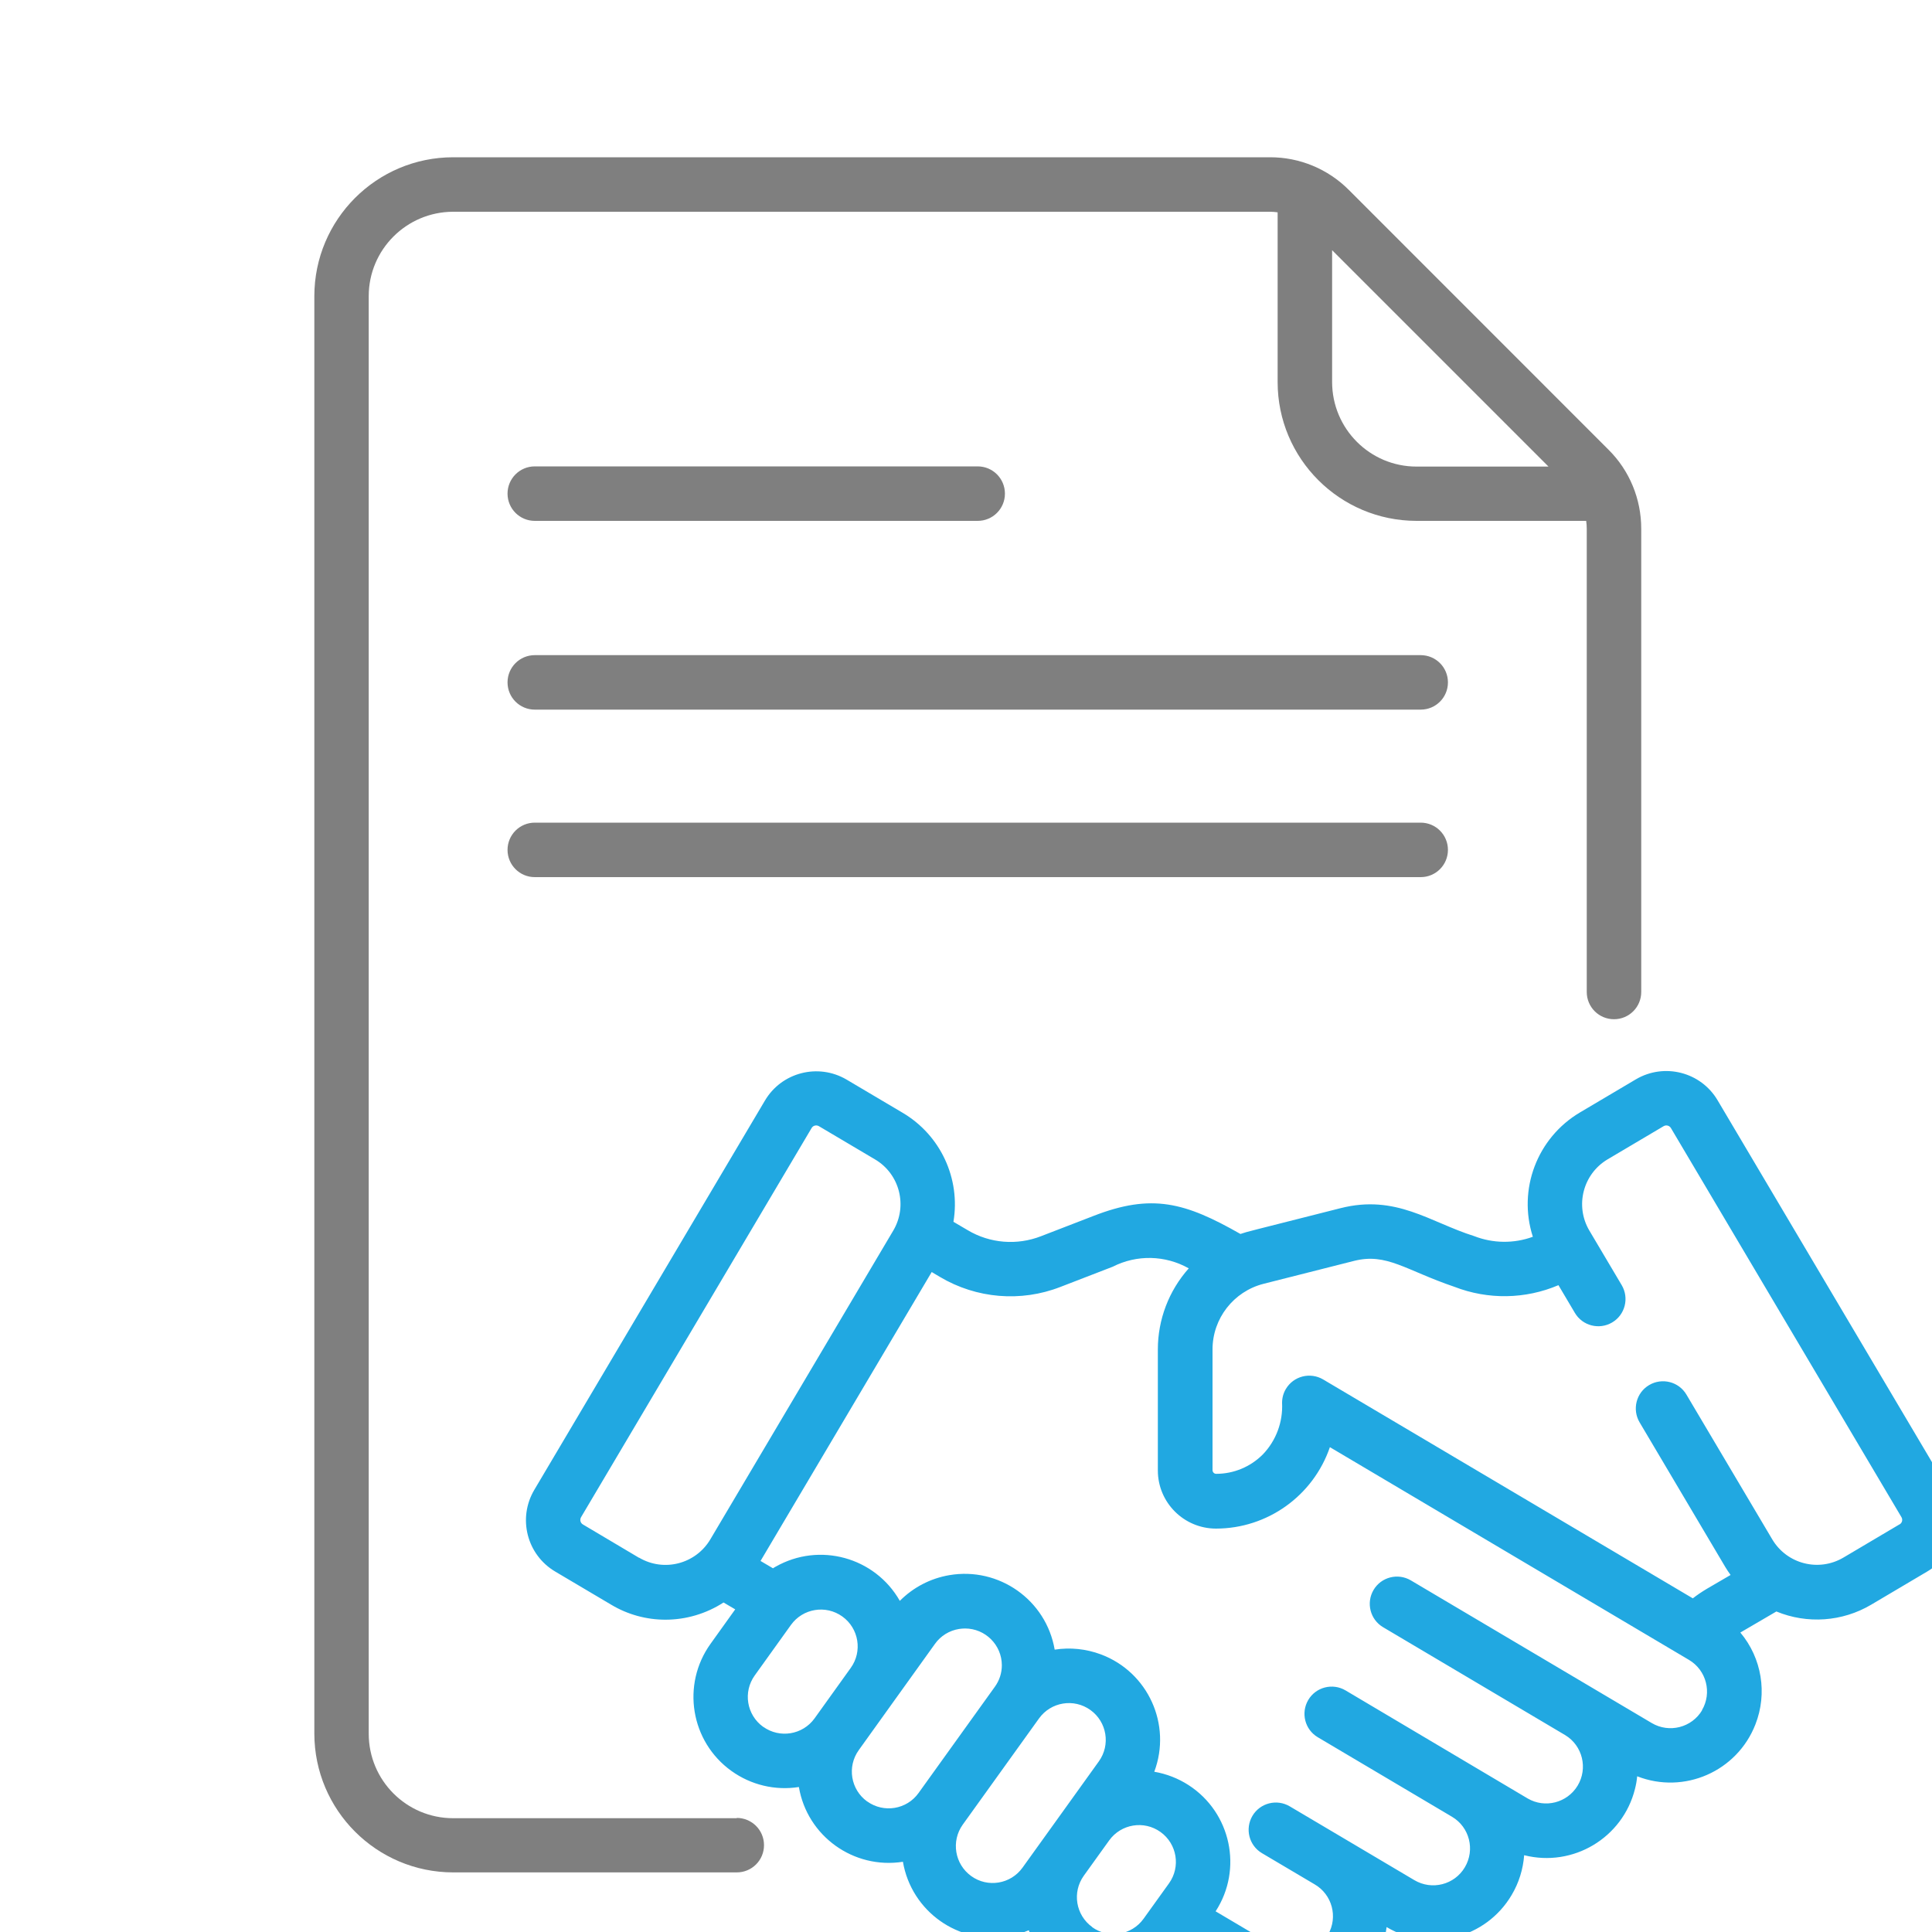 <svg xmlns="http://www.w3.org/2000/svg" id="_._Contract_Management" viewBox="0 0 200 200"><defs><style>.cls-1{fill:#21a8e1;}.cls-2{fill:none;}.cls-3{fill:#7f7f7f;}</style></defs><rect class="cls-2" x="8.79" y="8.57" width="189.86" height="189.86"></rect><g id="contract" transform="translate(-15.73 9)"><g id="Group_174" transform="translate(28.73 0)"><path id="Path_118" class="cls-3" d="M134.07,58.82H42.36c-1.56,0-2.82,1.26-2.82,2.82s1.26,2.82,2.82,2.82h91.71c1.56,0,2.82-1.26,2.82-2.82s-1.26-2.82-2.82-2.82Z"></path><path id="Path_119" class="cls-3" d="M42.36,44.92h45.85c1.56,0,2.82-1.26,2.82-2.82s-1.26-2.82-2.82-2.82H42.36c-1.56,0-2.82,1.26-2.82,2.82s1.26,2.82,2.82,2.82Z"></path><path id="Path_120" class="cls-3" d="M134.07,76.16H42.36c-1.56,0-2.82,1.26-2.82,2.82s1.26,2.82,2.82,2.82h91.71c1.56,0,2.82-1.26,2.82-2.82s-1.26-2.82-2.82-2.82Z"></path><path id="Path_121" class="cls-3" d="M63.27,179.22h-29.36c-4.83,0-8.74-3.92-8.74-8.75V21.66c0-4.82,3.91-8.73,8.74-8.74H118.45c.27,0,.54,.02,.81,.06V30.55c0,7.93,6.44,14.36,14.37,14.37h17.57c.04,.27,.06,.54,.06,.81v47.96c0,1.56,1.26,2.82,2.82,2.82s2.82-1.26,2.82-2.82h0V45.73c0-3.07-1.21-6.02-3.39-8.18l-26.87-26.88c-2.17-2.18-5.11-3.4-8.18-3.39H33.92c-7.94,0-14.37,6.43-14.38,14.37V170.46c.01,7.93,6.44,14.36,14.37,14.37h29.36c1.56,0,2.82-1.26,2.82-2.82s-1.26-2.82-2.82-2.82v.02ZM147.29,39.3h-13.65c-4.82,0-8.73-3.91-8.74-8.74v-13.66l22.39,22.39Z"></path><path id="Path_122" class="cls-1" d="M188.68,145.2l-23.87-40.29c-1.73-2.94-5.52-3.91-8.46-2.18h0l-5.81,3.44c-4.42,2.63-6.44,7.96-4.86,12.86-1.97,.72-4.13,.69-6.08-.07-4.58-1.44-8.08-4.35-13.83-2.89-9.77,2.49-9.48,2.37-10.36,2.67-5.72-3.26-9.16-4.23-15.23-1.86l-5.41,2.09c-2.49,.97-5.29,.75-7.59-.62l-1.48-.87c.75-4.48-1.34-8.97-5.25-11.28h0l-5.81-3.44c-2.94-1.73-6.73-.76-8.46,2.18l-23.87,40.29c-1.74,2.94-.77,6.72,2.17,8.46h0l5.81,3.44c1.69,1.01,3.63,1.54,5.59,1.54,2.14,0,4.22-.62,6.02-1.78l1.21,.71-2.55,3.56c-3.04,4.23-2.08,10.13,2.16,13.17,2.02,1.45,4.53,2.05,6.98,1.66,.86,5.09,5.67,8.54,10.77,7.74,.88,5.14,5.75,8.6,10.89,7.72,.74-.13,1.46-.34,2.14-.63,1.87,4.86,7.34,7.28,12.2,5.41,1.5-.58,2.82-1.53,3.85-2.76l6.79,4.02c4.5,2.66,10.3,1.17,12.95-3.33,.66-1.12,1.09-2.38,1.25-3.67h0c4.49,2.66,10.28,1.18,12.94-3.31,.75-1.26,1.19-2.67,1.3-4.13,5.06,1.28,10.2-1.79,11.47-6.85,.11-.43,.19-.87,.23-1.32,4.86,1.9,10.34-.5,12.24-5.37,1.26-3.22,.66-6.87-1.56-9.51l3.73-2.18c3.2,1.32,6.83,1.06,9.81-.7l5.81-3.44c2.94-1.73,3.91-5.52,2.18-8.45h0v-.04Zm-135.53,7.06l-5.81-3.45c-.26-.15-.34-.49-.19-.75h0l23.87-40.29c.15-.26,.49-.34,.75-.19h0l5.81,3.44c2.56,1.51,3.4,4.81,1.89,7.37l-18.94,31.97c-1.52,2.55-4.81,3.4-7.37,1.89h0Zm12.85,17.5c-1.71-1.23-2.1-3.61-.87-5.32h0l3.75-5.23c1.23-1.71,3.61-2.1,5.32-.87,1.71,1.23,2.1,3.61,.87,5.32h0l-3.75,5.23c-1.23,1.7-3.6,2.09-5.31,.87h-.01Zm10.77,7.73c-1.71-1.23-2.1-3.61-.87-5.32l3.75-5.23h0l4.14-5.77c.59-.83,1.49-1.38,2.49-1.54,.21-.03,.41-.05,.62-.05,2.1,0,3.81,1.71,3.81,3.81,0,.8-.25,1.57-.72,2.22l-7.9,11c-1.22,1.71-3.6,2.1-5.31,.88h-.01Zm10.77,7.72c-1.71-1.23-2.1-3.61-.88-5.32h0l7.9-11c1.23-1.71,3.61-2.1,5.32-.87,1.71,1.23,2.1,3.61,.87,5.32l-3.51,4.89h0l-4.39,6.11c-1.23,1.71-3.61,2.1-5.31,.87Zm12.53,5.28c-1.71-1.23-2.1-3.6-.88-5.31l2.63-3.66c1.23-1.71,3.61-2.1,5.32-.87,1.71,1.23,2.1,3.61,.87,5.32h0l-2.63,3.66c-1.23,1.71-3.61,2.09-5.32,.87h0Zm63.14-22.46c-1.07,1.81-3.41,2.41-5.22,1.34l-24.94-14.77c-1.34-.79-3.07-.35-3.86,.99-.79,1.34-.35,3.07,.99,3.86l18.85,11.17h0c1.8,1.09,2.37,3.44,1.28,5.24-1.08,1.77-3.37,2.36-5.16,1.32l-18.86-11.19c-1.34-.79-3.07-.35-3.86,.99-.79,1.34-.35,3.07,.99,3.86l13.89,8.23h0c1.81,1.07,2.41,3.41,1.33,5.23-1.07,1.81-3.41,2.41-5.23,1.33l-7.46-4.42h0l-5.44-3.22c-1.34-.79-3.07-.35-3.86,.99-.79,1.34-.35,3.07,.99,3.86l5.44,3.22h0c1.82,1.05,2.45,3.38,1.4,5.21-1.05,1.82-3.38,2.45-5.21,1.4-.03-.01-.05-.03-.08-.05l-6.35-3.76c2.84-4.37,1.59-10.22-2.79-13.06-1.08-.7-2.29-1.17-3.56-1.39,1.83-4.88-.64-10.32-5.53-12.15-1.53-.57-3.17-.74-4.78-.49-.88-5.14-5.77-8.59-10.91-7.71-1.94,.33-3.73,1.26-5.12,2.66-2.58-4.53-8.34-6.11-12.87-3.53-.09,.05-.18,.1-.26,.16l-1.29-.76,17.72-29.91,.84,.5c3.78,2.25,8.39,2.64,12.49,1.04l5.41-2.09c2.49-1.27,5.44-1.2,7.87,.17-2.06,2.31-3.2,5.3-3.2,8.39v12.53c0,3.32,2.69,6.01,6.01,6.02h0c5.33,0,10.07-3.39,11.8-8.43l37.17,22.02c1.81,1.07,2.41,3.41,1.34,5.22h.01Zm20.43-19.23l-5.81,3.44c-2.56,1.51-5.85,.67-7.37-1.89l-8.88-14.98c-.79-1.34-2.52-1.78-3.86-.99s-1.78,2.52-.99,3.86h0l8.88,14.99c.17,.28,.35,.55,.54,.81l-2.47,1.44c-.5,.3-.98,.62-1.44,.98l-38.27-22.66c-1.34-.79-3.07-.35-3.86,.99-.26,.43-.39,.93-.39,1.43,.1,1.98-.62,3.92-2,5.35-1.28,1.28-3.01,2-4.82,2h0c-.21,0-.38-.17-.38-.39v-12.49c0-3.2,2.18-6,5.28-6.79l9.36-2.37c3.39-.86,5.31,.95,10.4,2.68,3.48,1.35,7.34,1.29,10.77-.17l1.7,2.87c.79,1.34,2.52,1.78,3.86,.99s1.78-2.52,.99-3.86l-3.35-5.65c-1.51-2.55-.67-5.85,1.88-7.37h0l5.81-3.44c.26-.15,.59-.07,.75,.19h0l23.87,40.29c.15,.26,.07,.59-.19,.74h0Z"></path></g></g></svg>